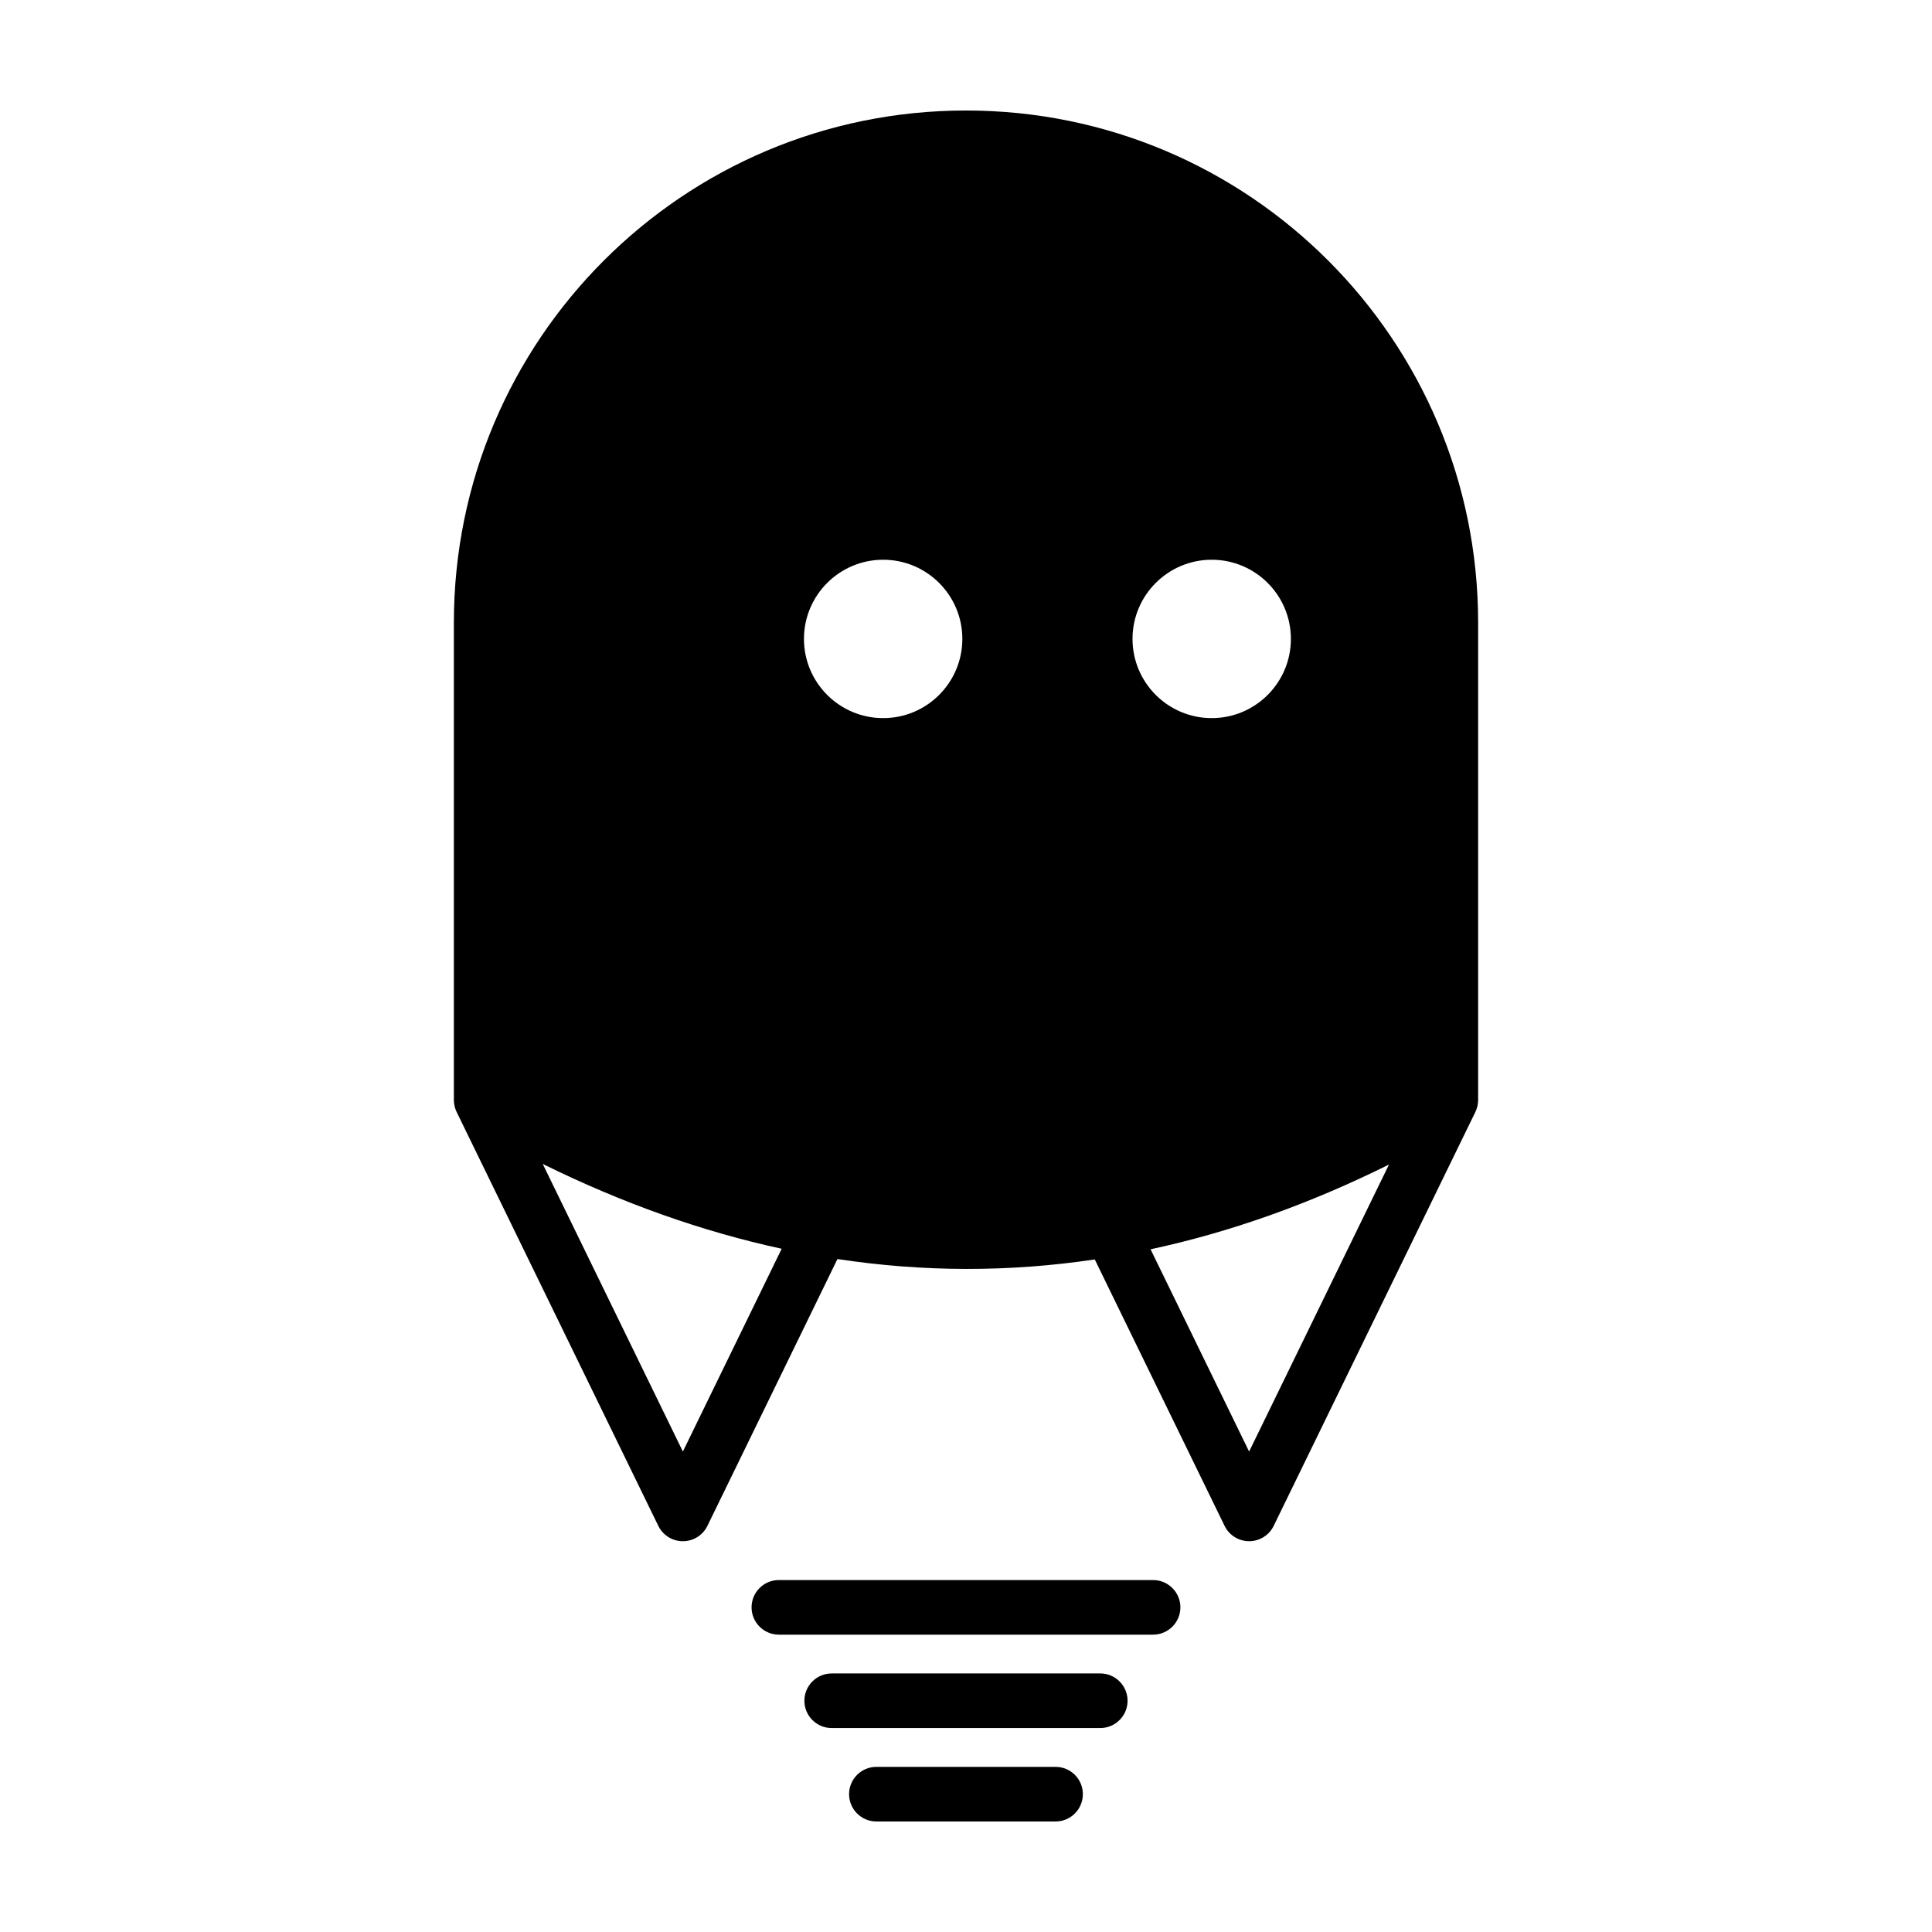 <?xml version="1.0" encoding="UTF-8"?>
<!-- Uploaded to: ICON Repo, www.svgrepo.com, Generator: ICON Repo Mixer Tools -->
<svg fill="#000000" width="800px" height="800px" version="1.1" viewBox="144 144 512 512" xmlns="http://www.w3.org/2000/svg">
 <g fill-rule="evenodd">
  <path d="m350.41 577.2h99.168c3.996 0 7.238-3.246 7.238-7.238 0-3.996-3.246-7.234-7.238-7.234h-99.168c-3.996 0-7.238 3.238-7.238 7.234 0 3.996 3.246 7.238 7.238 7.238z"/>
  <path d="m364.41 601.95h71.168c3.996 0 7.238-3.238 7.238-7.234s-3.246-7.238-7.238-7.238h-71.168c-3.996 0-7.238 3.246-7.238 7.238 0 3.996 3.246 7.234 7.238 7.234z"/>
  <path d="m376.25 626.71h47.488c3.996 0 7.234-3.246 7.234-7.238 0-3.996-3.238-7.234-7.234-7.234h-47.488c-3.996 0-7.234 3.238-7.234 7.234s3.238 7.238 7.234 7.238z"/>
  <path d="m265.01 438.68c-0.473-0.973-0.73-2.055-0.73-3.176v-126.5c0-74.957 60.766-135.72 135.72-135.72s135.72 60.766 135.72 135.72v126.5c0 1.117-0.258 2.203-0.73 3.176l-53.449 109.69c-1.215 2.488-3.738 4.066-6.508 4.066-2.766 0-5.297-1.578-6.504-4.066l-34.406-70.605c-22.727 3.391-45.453 3.344-68.191-0.105l-34.461 70.711c-1.211 2.488-3.738 4.066-6.504 4.066-2.769 0-5.297-1.578-6.508-4.066l-53.449-109.69zm59.957 89.996 26.188-53.742c-21.109-4.57-42.215-12.07-63.328-22.477l37.141 76.215zm187.13-76.059c-21.059 10.461-42.117 17.938-63.184 22.461l26.117 53.602 37.066-76.059zm-134.05-160.28c11.582 0 20.984 9.402 20.984 20.984 0 11.582-9.402 20.988-20.984 20.988s-20.988-9.406-20.988-20.988c0-11.582 9.406-20.984 20.988-20.984zm87.07 0c11.582 0 20.984 9.402 20.984 20.984 0 11.582-9.402 20.988-20.984 20.988-11.582 0-20.988-9.406-20.988-20.988 0-11.582 9.406-20.984 20.988-20.984z"/>
 </g>
</svg>